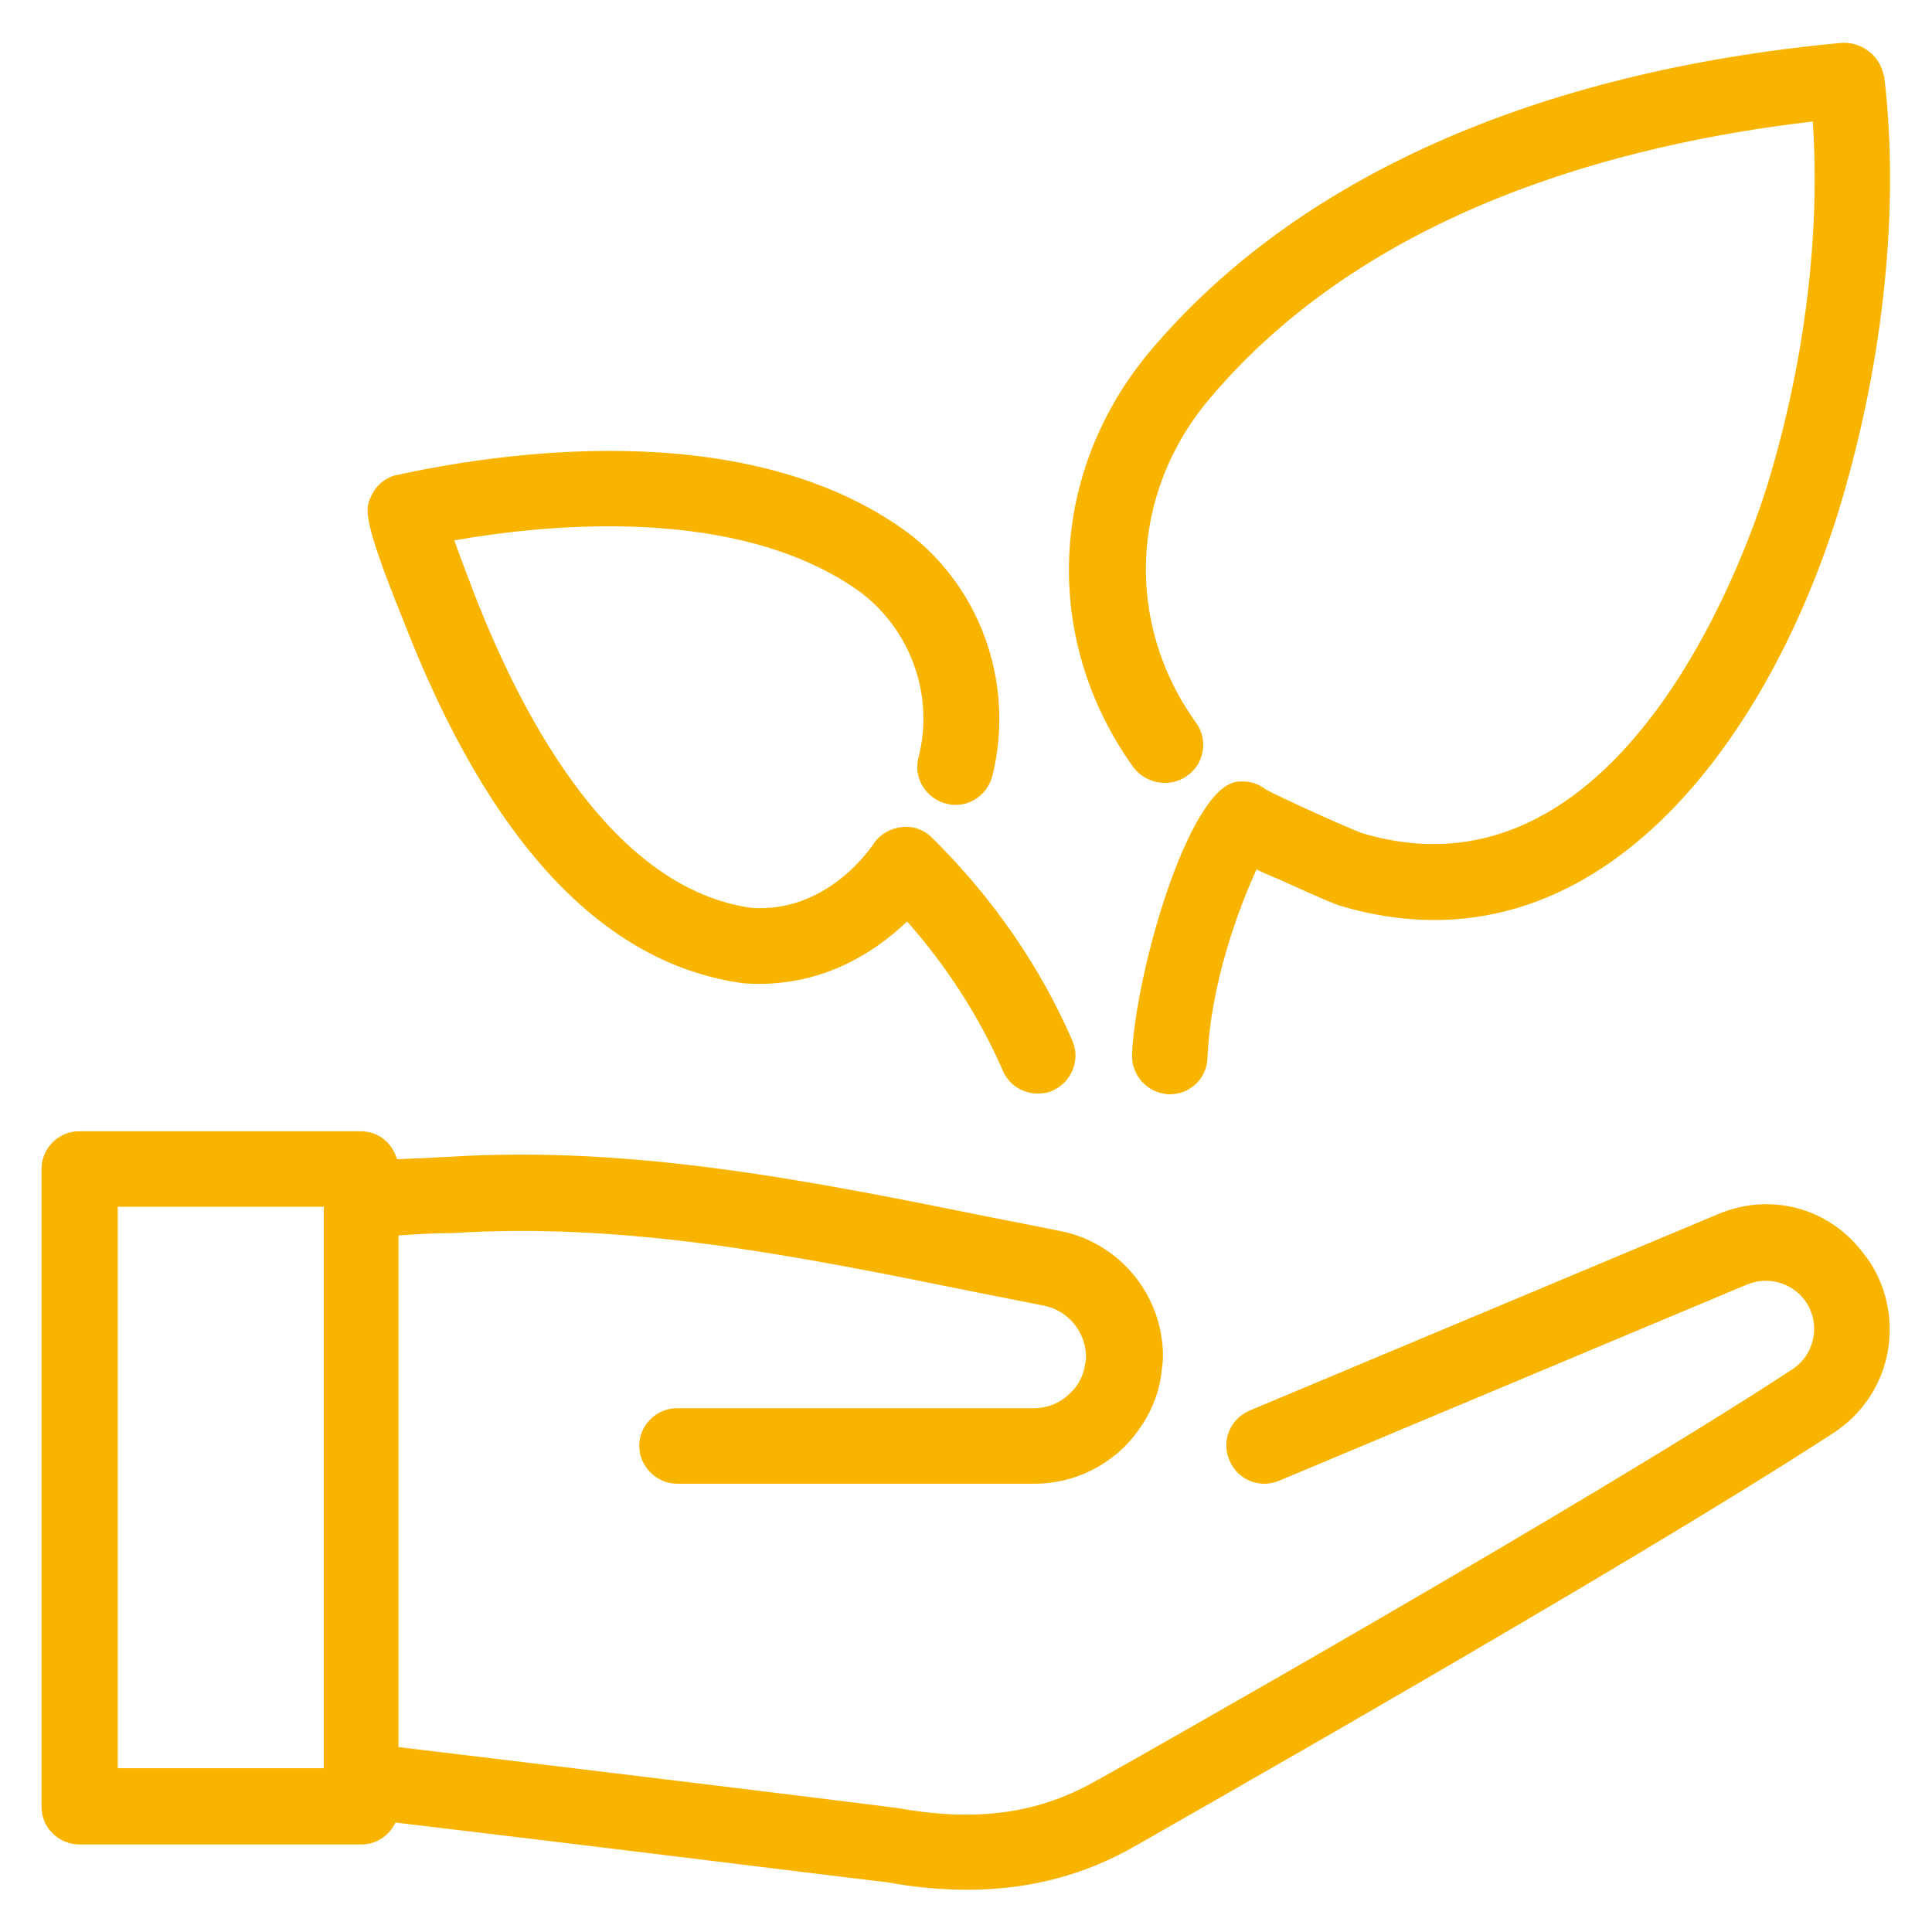 <?xml version="1.0" encoding="UTF-8"?>
<svg xmlns="http://www.w3.org/2000/svg" width="79" height="79" viewBox="0 0 79 79" fill="none">
  <path d="M48.542 31.723C49.252 31.23 49.406 30.242 48.913 29.563C45.981 25.49 46.197 20.151 49.468 16.294C55.918 8.641 66.163 5.894 74.125 4.968C74.433 9.535 73.816 14.72 72.304 19.719C71.749 21.54 66.657 37.34 55.702 34.069C55.239 33.914 52.369 32.618 51.752 32.279C51.412 32.001 50.98 31.909 50.548 31.97C48.573 32.31 46.444 39.747 46.289 43.11C46.259 43.974 46.907 44.684 47.771 44.746C47.802 44.746 47.833 44.746 47.833 44.746C48.666 44.746 49.345 44.098 49.375 43.265C49.499 40.24 50.641 37.155 51.381 35.55C51.628 35.673 51.906 35.797 52.215 35.92C52.708 36.136 54.375 36.908 54.776 37.031C65.299 40.179 72.397 30.149 75.266 20.614C77.025 14.72 77.674 8.517 77.056 3.209C77.056 3.178 77.056 3.117 77.025 3.086C76.871 2.253 76.069 1.666 75.236 1.759C62.768 2.932 53.017 7.283 47.061 14.319C42.864 19.287 42.586 26.138 46.351 31.384C46.876 32.063 47.863 32.217 48.542 31.723Z" fill="#F9B400"></path>
  <path d="M30.427 40.21C33.574 40.426 35.796 38.914 37.092 37.679C38.728 39.531 40.055 41.598 41.011 43.789C41.258 44.376 41.845 44.715 42.431 44.715C42.647 44.715 42.863 44.684 43.048 44.592C43.82 44.252 44.19 43.327 43.851 42.555C42.524 39.5 40.58 36.692 38.111 34.254C37.771 33.914 37.308 33.76 36.846 33.822C36.383 33.884 35.951 34.13 35.704 34.532C35.673 34.562 33.883 37.34 30.735 37.124C25.181 36.352 21.477 29.687 19.348 24.163C19.256 23.916 18.885 22.959 18.577 22.095C22.465 21.416 30.087 20.676 35.025 24.101C37.185 25.613 38.234 28.391 37.555 30.983C37.339 31.816 37.864 32.649 38.697 32.865C39.53 33.081 40.364 32.557 40.58 31.723C41.536 27.866 40.024 23.762 36.784 21.54C30.149 16.973 20.212 18.547 16.139 19.441C15.707 19.565 15.367 19.873 15.182 20.275C14.935 20.799 14.781 21.139 16.478 25.335C19.996 34.439 24.656 39.438 30.427 40.21Z" fill="#F9B400"></path>
  <path d="M70.236 49.653L51.103 57.676C50.301 58.016 49.931 58.91 50.27 59.713C50.609 60.515 51.504 60.885 52.307 60.546L71.439 52.523C72.273 52.183 73.198 52.43 73.754 53.109C74.093 53.541 74.248 54.096 74.155 54.652C74.062 55.207 73.754 55.701 73.26 56.01C64.928 61.472 45.919 72.211 45.024 72.704C44.993 72.735 44.962 72.735 44.9 72.766C42.586 74.124 40.025 74.525 36.754 73.939C36.538 73.908 32.156 73.353 21.663 72.087L16.294 71.439V50.517C17.158 50.455 17.898 50.424 18.269 50.424H18.454C25.675 49.961 32.557 51.35 39.87 52.831C40.796 53.016 41.753 53.201 42.678 53.387C43.666 53.572 44.407 54.467 44.407 55.485C44.407 55.547 44.407 55.608 44.376 55.732C44.314 56.318 44.005 56.75 43.759 56.966C43.357 57.367 42.833 57.584 42.246 57.584H27.681C26.817 57.584 26.138 58.293 26.138 59.126C26.138 59.96 26.848 60.669 27.681 60.669H42.308C43.697 60.669 45.024 60.114 46.011 59.126C46.844 58.262 47.369 57.213 47.493 56.133C47.523 55.917 47.554 55.67 47.554 55.454C47.554 52.955 45.764 50.794 43.327 50.331C42.401 50.146 41.475 49.961 40.518 49.776C33.328 48.326 25.922 46.813 18.3 47.307H18.145C17.806 47.338 17.065 47.369 16.232 47.4C16.047 46.752 15.491 46.258 14.751 46.258H3.24C2.376 46.258 1.697 46.968 1.697 47.801V73.877C1.697 74.741 2.407 75.42 3.24 75.42H14.782C15.399 75.42 15.923 75.05 16.17 74.525L21.324 75.142C27.465 75.883 35.889 76.932 36.26 76.963C37.402 77.179 38.513 77.272 39.562 77.272C42.123 77.272 44.407 76.654 46.474 75.451C46.505 75.451 46.505 75.42 46.536 75.42C46.721 75.297 66.379 64.187 74.957 58.602C76.161 57.83 76.994 56.565 77.21 55.146C77.426 53.726 77.056 52.276 76.13 51.165C74.71 49.344 72.334 48.758 70.236 49.653ZM13.239 72.303H4.814V49.344H13.239V72.303Z" fill="#F9B400"></path>
</svg>
